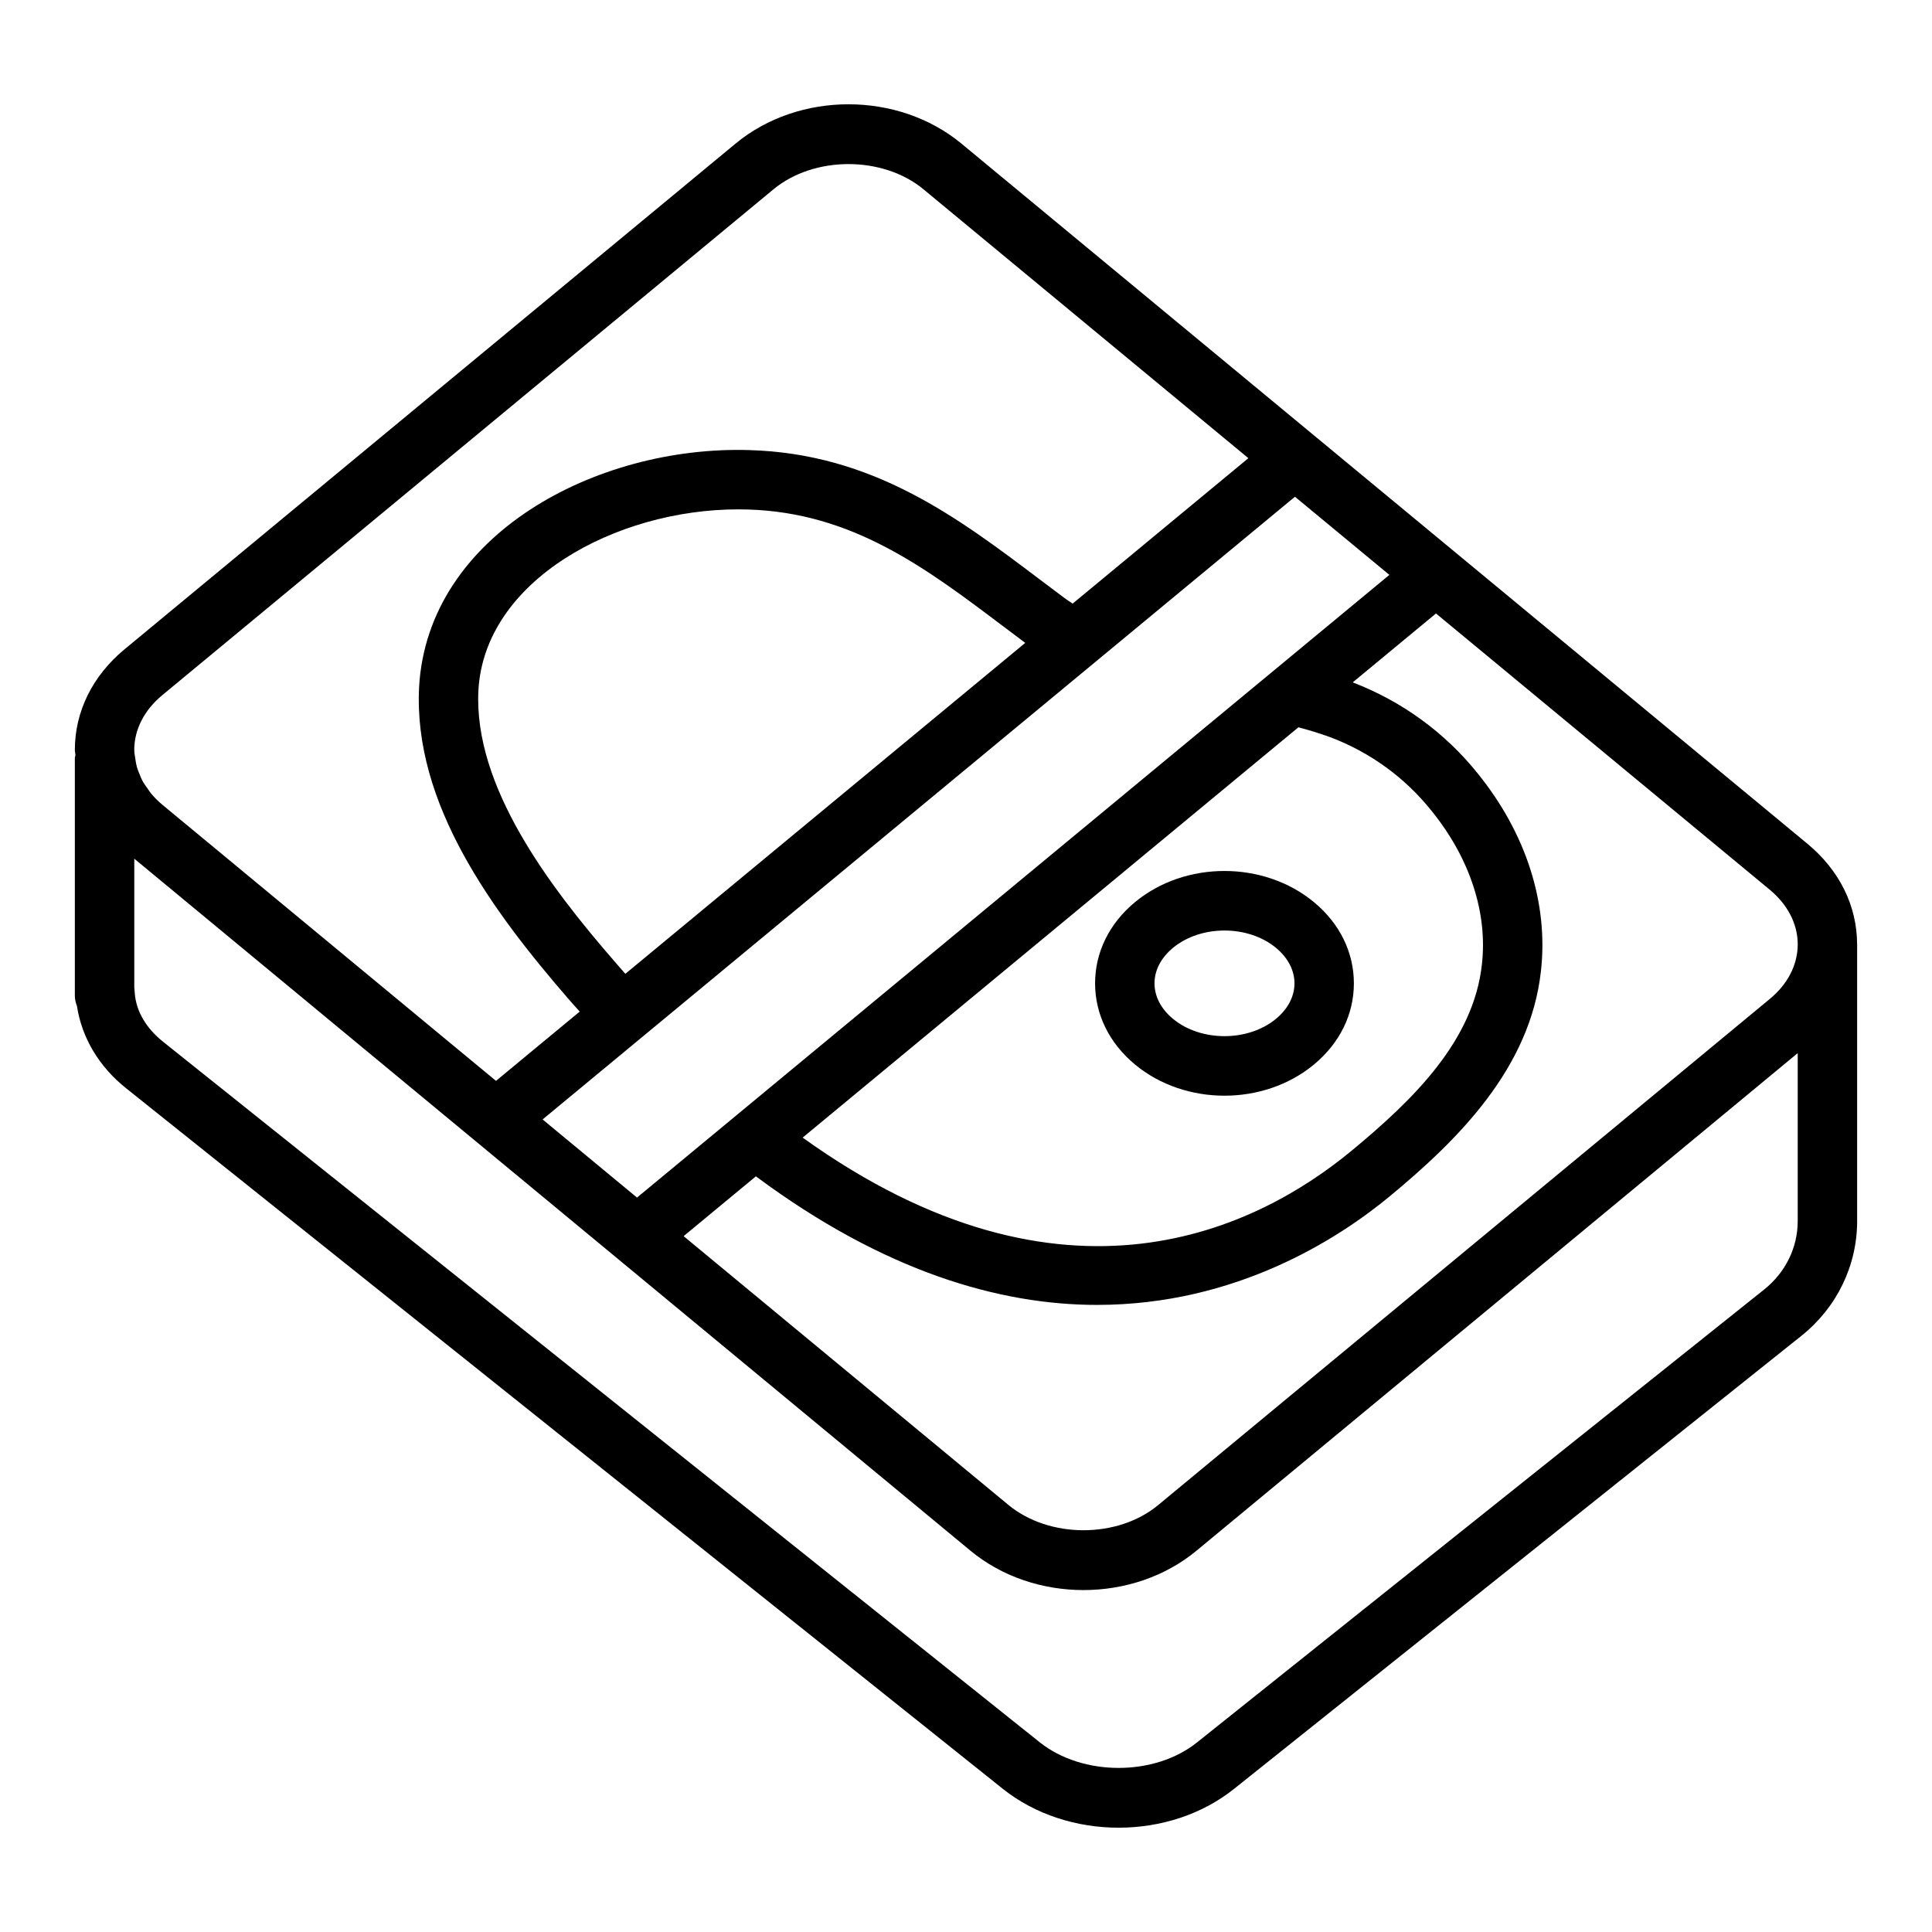 <?xml version="1.0" encoding="UTF-8"?>
<!-- Uploaded to: ICON Repo, www.iconrepo.com, Generator: ICON Repo Mixer Tools -->
<svg fill="#000000" width="800px" height="800px" version="1.1" viewBox="144 144 512 512" xmlns="http://www.w3.org/2000/svg">
 <g>
  <path d="m636.15 394.21c-0.023-10.152-4.695-19.598-13.168-26.609l-130.78-108.23-93.414-77.312c-16.781-13.887-43.066-13.902-59.863 0l-161.91 134c-8.496 7.035-13.18 16.512-13.18 26.688 0 0.465 0.137 0.902 0.156 1.367-0.023 0.27-0.156 0.504-0.156 0.781v62.98c0 0.961 0.23 1.871 0.559 2.742 1.27 8.309 5.773 16.016 13.082 21.828l232.2 185.55c8.641 6.91 19.711 10.363 30.766 10.363s22.094-3.457 30.68-10.359l150.25-119.98c9.398-7.504 14.789-18.59 14.789-30.422v-73.352c0-0.012-0.008-0.023-0.008-0.039zm-329.36 4.5c-17.441-20.098-37.301-46.426-36.008-71.766 1.629-29.145 36.414-47.957 68.828-47.957 0.809 0 1.621 0.012 2.438 0.035 27.828 0.77 47.301 15.477 67.926 31.043l5.727 4.305-105.98 87.703c-0.977-1.098-1.953-2.219-2.934-3.363zm205.41-102.36-173.21 143.35c-0.004 0.004-0.004 0.008-0.008 0.012l-26.168 21.656-25.02-20.703 146.3-121.09c0.004-0.004 0.004-0.008 0.008-0.008l53.074-43.926zm-24.105 40.391c2.984 0.785 5.742 1.645 8.348 2.594 10.57 3.961 19.887 10.719 26.938 19.551 0.008 0.012 0.016 0.023 0.031 0.039 10.141 12.543 14.867 27 13.301 40.719-2.231 20.074-17.867 35.527-34.434 49.234-24.828 20.551-76.059 46.512-145.57-3.402l129.61-107.27zm132.32 57.523c-0.004 5.43-2.656 10.586-7.484 14.535l-161.96 134.02c-10.73 8.949-28.93 8.949-39.754-0.016l-86.051-71.211 19.152-15.852c34.027 25.293 64.613 34.074 90.398 34.074 36.84 0 63.961-17.516 77.605-28.805 18.195-15.059 37.176-33.918 40.035-59.602 2.043-17.918-3.883-36.512-16.684-52.359-8.691-10.875-20.148-19.207-33.188-24.211l22.066-18.262 88.391 73.156c4.82 3.981 7.473 9.141 7.477 14.535zm-433.36-66.078 161.91-134.01c5.391-4.461 12.637-6.691 19.895-6.691 7.25 0 14.5 2.231 19.887 6.691v0.004l86.082 71.242-46.559 38.535c-0.758-0.496-1.512-0.98-2.277-1.551l-6.535-4.914c-21.695-16.375-44.117-33.305-76.969-34.215-40.496-1.215-85.176 22.48-87.426 62.82-1.574 30.812 19.258 59.215 39.797 82.875 0.918 1.074 1.844 2.066 2.769 3.109l-22.188 18.363-10.473-8.668-77.918-64.492c-1.152-0.953-2.164-1.984-3.062-3.059-0.289-0.348-0.5-0.723-0.762-1.082-0.547-0.746-1.082-1.496-1.508-2.281-0.27-0.5-0.453-1.02-0.672-1.535-0.277-0.652-0.551-1.305-0.746-1.977-0.211-0.746-0.34-1.504-0.438-2.262-0.109-0.781-0.285-1.555-0.285-2.352 0-5.398 2.652-10.566 7.473-14.551zm424.49 157.53-150.27 120c-11.27 9.078-30.402 9.066-41.766-0.016l-232.22-185.57c-4.543-3.613-7.164-8.055-7.57-12.848-0.023-0.305-0.07-1.234-0.133-1.535v-34.184l134.09 110.96 87.527 72.445c8.395 6.945 19.164 10.418 29.926 10.418 10.77 0 21.539-3.473 29.934-10.418l159.35-131.88v44.516c0 7.012-3.234 13.613-8.871 18.113z"/>
  <path d="m444.8 426.12c6.641 5.5 15.176 8.254 23.699 8.25 8.527 0 17.051-2.75 23.699-8.25 6.828-5.648 10.594-13.293 10.594-21.52 0-8.234-3.758-15.879-10.594-21.531-13.301-11-34.117-11-47.402 0-6.828 5.652-10.594 13.305-10.586 21.531 0.004 8.223 3.766 15.871 10.59 21.52zm10.039-30.922c3.707-3.066 8.68-4.602 13.66-4.602s9.957 1.535 13.66 4.602c3.152 2.609 4.891 5.945 4.891 9.398s-1.738 6.789-4.891 9.395c-7.41 6.133-19.91 6.133-27.32 0-3.152-2.606-4.883-5.941-4.883-9.395-0.004-3.453 1.73-6.793 4.883-9.398z"/>
 </g>
</svg>